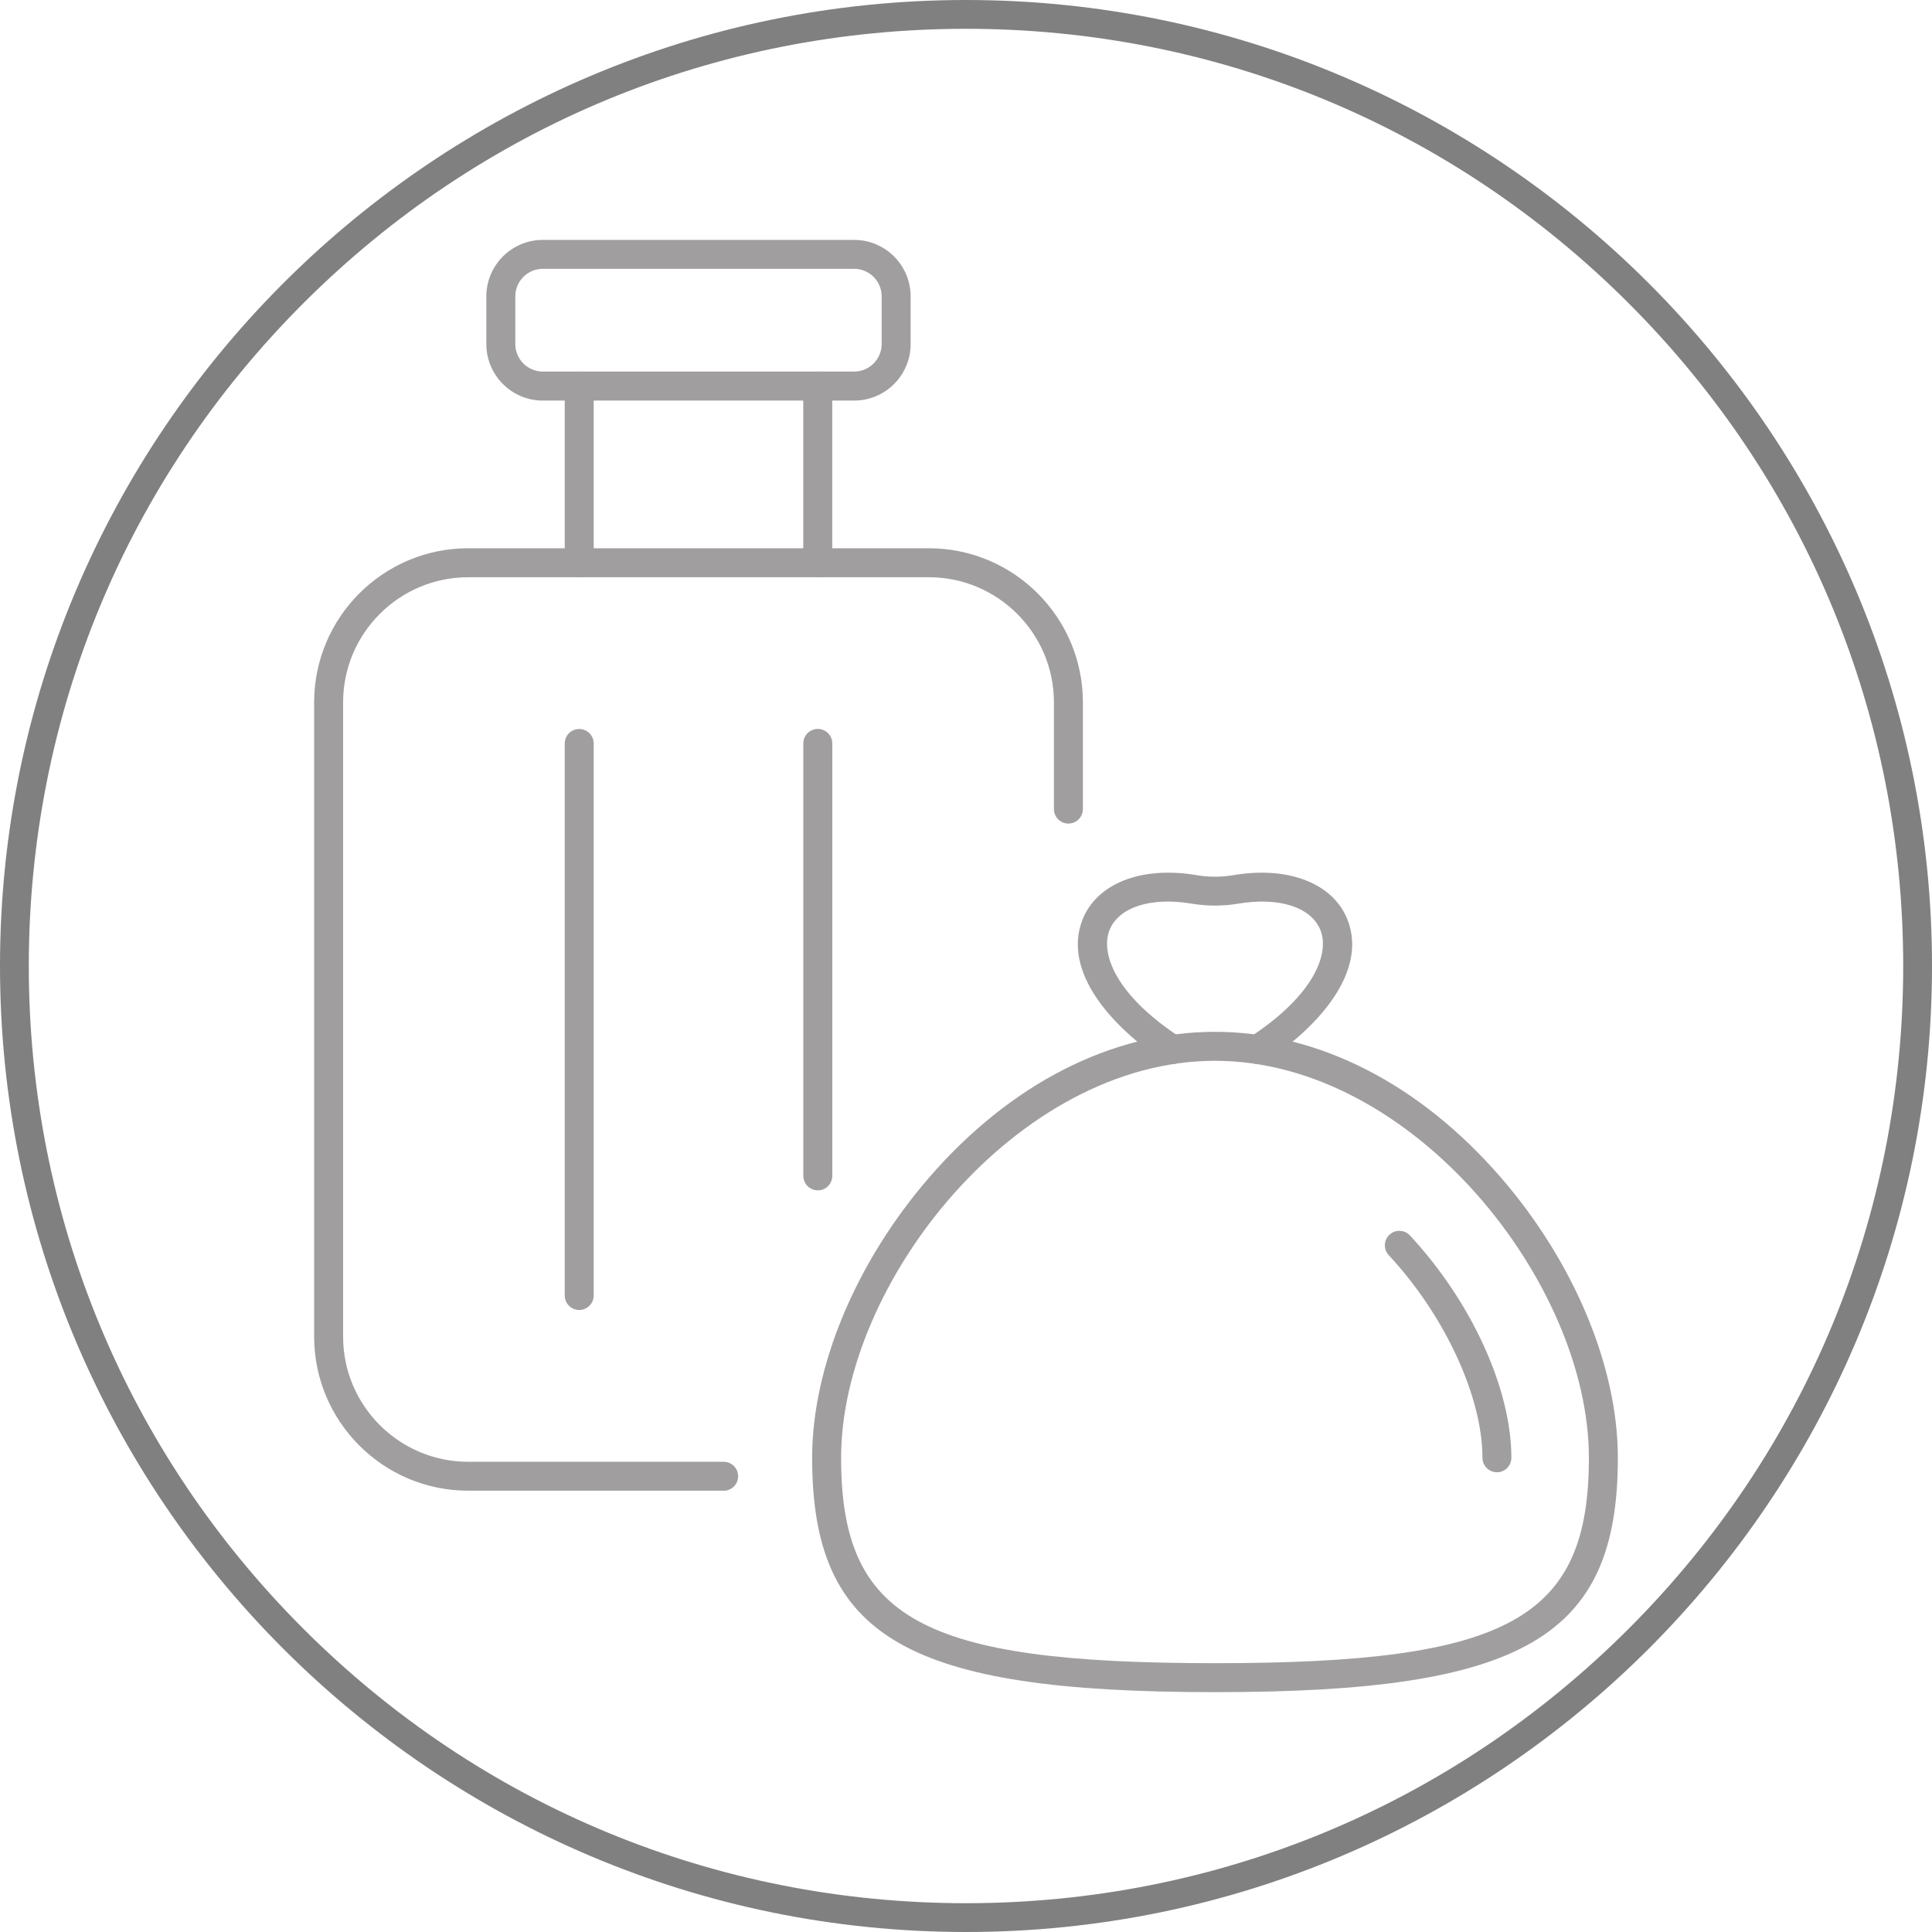 <?xml version="1.0" encoding="UTF-8"?>
<svg id="Livello_1" data-name="Livello 1" xmlns="http://www.w3.org/2000/svg" viewBox="0 0 340.16 340.16">
  <defs>
    <style>
      .cls-1 {
        fill: #a09e9e;
      }

      .cls-2 {
        fill: gray;
      }
    </style>
  </defs>
  <path class="cls-2" d="M170.08,340.16C76.3,340.16,0,263.86,0,170.08S76.3,0,170.08,0s170.08,76.3,170.08,170.08-76.3,170.08-170.08,170.08Zm0-335.09c-44.08,0-85.51,17.16-116.68,48.33S5.07,126,5.07,170.08s17.16,85.51,48.33,116.68c31.17,31.17,72.6,48.33,116.68,48.33s85.51-17.16,116.68-48.33c31.17-31.17,48.33-72.6,48.33-116.68s-17.16-85.51-48.33-116.68C255.59,22.23,214.16,5.07,170.08,5.07Z"/>
  <g>
    <g>
      <path class="cls-1" d="M127.41,262.46h-44.98c-14.95,0-27.12-12.16-27.12-27.12V123.65c0-14.95,12.16-27.12,27.12-27.12h81.11c14.95,0,27.12,12.16,27.12,27.12v18.8c0,1.41-1.14,2.55-2.55,2.55s-2.55-1.14-2.55-2.55v-18.8c0-12.14-9.88-22.02-22.02-22.02H82.43c-12.14,0-22.02,9.88-22.02,22.02v111.7c0,12.14,9.88,22.02,22.02,22.02h44.98c1.41,0,2.55,1.14,2.55,2.55s-1.14,2.55-2.55,2.55Z"/>
      <path class="cls-1" d="M101.98,230.64c-1.41,0-2.55-1.14-2.55-2.55v-97.19c0-1.41,1.14-2.55,2.55-2.55s2.55,1.14,2.55,2.55v97.19c0,1.41-1.14,2.55-2.55,2.55Z"/>
      <path class="cls-1" d="M143.99,209.58c-1.41,0-2.55-1.14-2.55-2.55v-76.14c0-1.41,1.14-2.55,2.55-2.55s2.55,1.14,2.55,2.55v76.14c0,1.41-1.14,2.55-2.55,2.55Z"/>
      <path class="cls-1" d="M101.98,101.64c-1.41,0-2.55-1.14-2.55-2.55v-31.11c0-1.41,1.14-2.55,2.55-2.55s2.55,1.14,2.55,2.55v31.11c0,1.41-1.14,2.55-2.55,2.55Z"/>
      <path class="cls-1" d="M143.98,101.64c-1.41,0-2.55-1.14-2.55-2.55v-31.11c0-1.41,1.14-2.55,2.55-2.55s2.55,1.14,2.55,2.55v31.11c0,1.41-1.14,2.55-2.55,2.55Z"/>
      <path class="cls-1" d="M150.39,70.53h-54.82c-5.48,0-9.94-4.46-9.94-9.94v-8.41c0-5.48,4.46-9.94,9.94-9.94h54.82c5.48,0,9.94,4.46,9.94,9.94v8.41c0,5.48-4.46,9.94-9.94,9.94Zm-54.82-23.2c-2.67,0-4.84,2.17-4.84,4.84v8.41c0,2.67,2.17,4.84,4.84,4.84h54.82c2.67,0,4.84-2.17,4.84-4.84v-8.41c0-2.67-2.17-4.84-4.84-4.84h-54.82Z"/>
    </g>
    <g>
      <path class="cls-1" d="M213.92,297.93c-54.36,0-70.93-9.64-70.93-41.27,0-16.02,7.72-34.48,20.65-49.4,14.31-16.5,32.16-25.59,50.28-25.59s35.97,9.09,50.28,25.59c12.93,14.91,20.65,33.38,20.65,49.4,0,31.63-16.57,41.27-70.93,41.27Zm0-111.16c-34.84,0-65.83,39.08-65.83,69.89,0,28.39,14.15,36.17,65.83,36.17s65.83-7.77,65.83-36.17c0-30.81-30.99-69.89-65.83-69.89Z"/>
      <path class="cls-1" d="M263.56,259.21c-1.41,0-2.55-1.14-2.55-2.55,0-10.73-6.63-25.07-16.5-35.67-.96-1.03-.9-2.64,.13-3.6,1.03-.96,2.64-.9,3.6,.13,10.85,11.67,17.86,27.03,17.86,39.15,0,1.41-1.14,2.55-2.55,2.55Z"/>
      <path class="cls-1" d="M221.41,187.33c-.83,0-1.65-.41-2.14-1.15-.77-1.18-.44-2.76,.74-3.53,11.67-7.64,14.03-14.93,12.49-18.85-1.59-4.06-7.26-5.91-14.46-4.7-2.74,.46-5.51,.46-8.25,0-7.2-1.21-12.87,.64-14.46,4.7-1.53,3.92,.82,11.21,12.49,18.85,1.18,.77,1.51,2.35,.74,3.53-.77,1.18-2.36,1.51-3.53,.74-9.32-6.1-18.01-15.86-14.45-24.97,2.51-6.41,10.37-9.5,20.06-7.87,2.18,.37,4.38,.37,6.56,0,9.68-1.63,17.55,1.47,20.06,7.87,3.56,9.11-5.13,18.87-14.45,24.97-.43,.28-.91,.42-1.39,.42Z"/>
    </g>
  </g>
</svg>